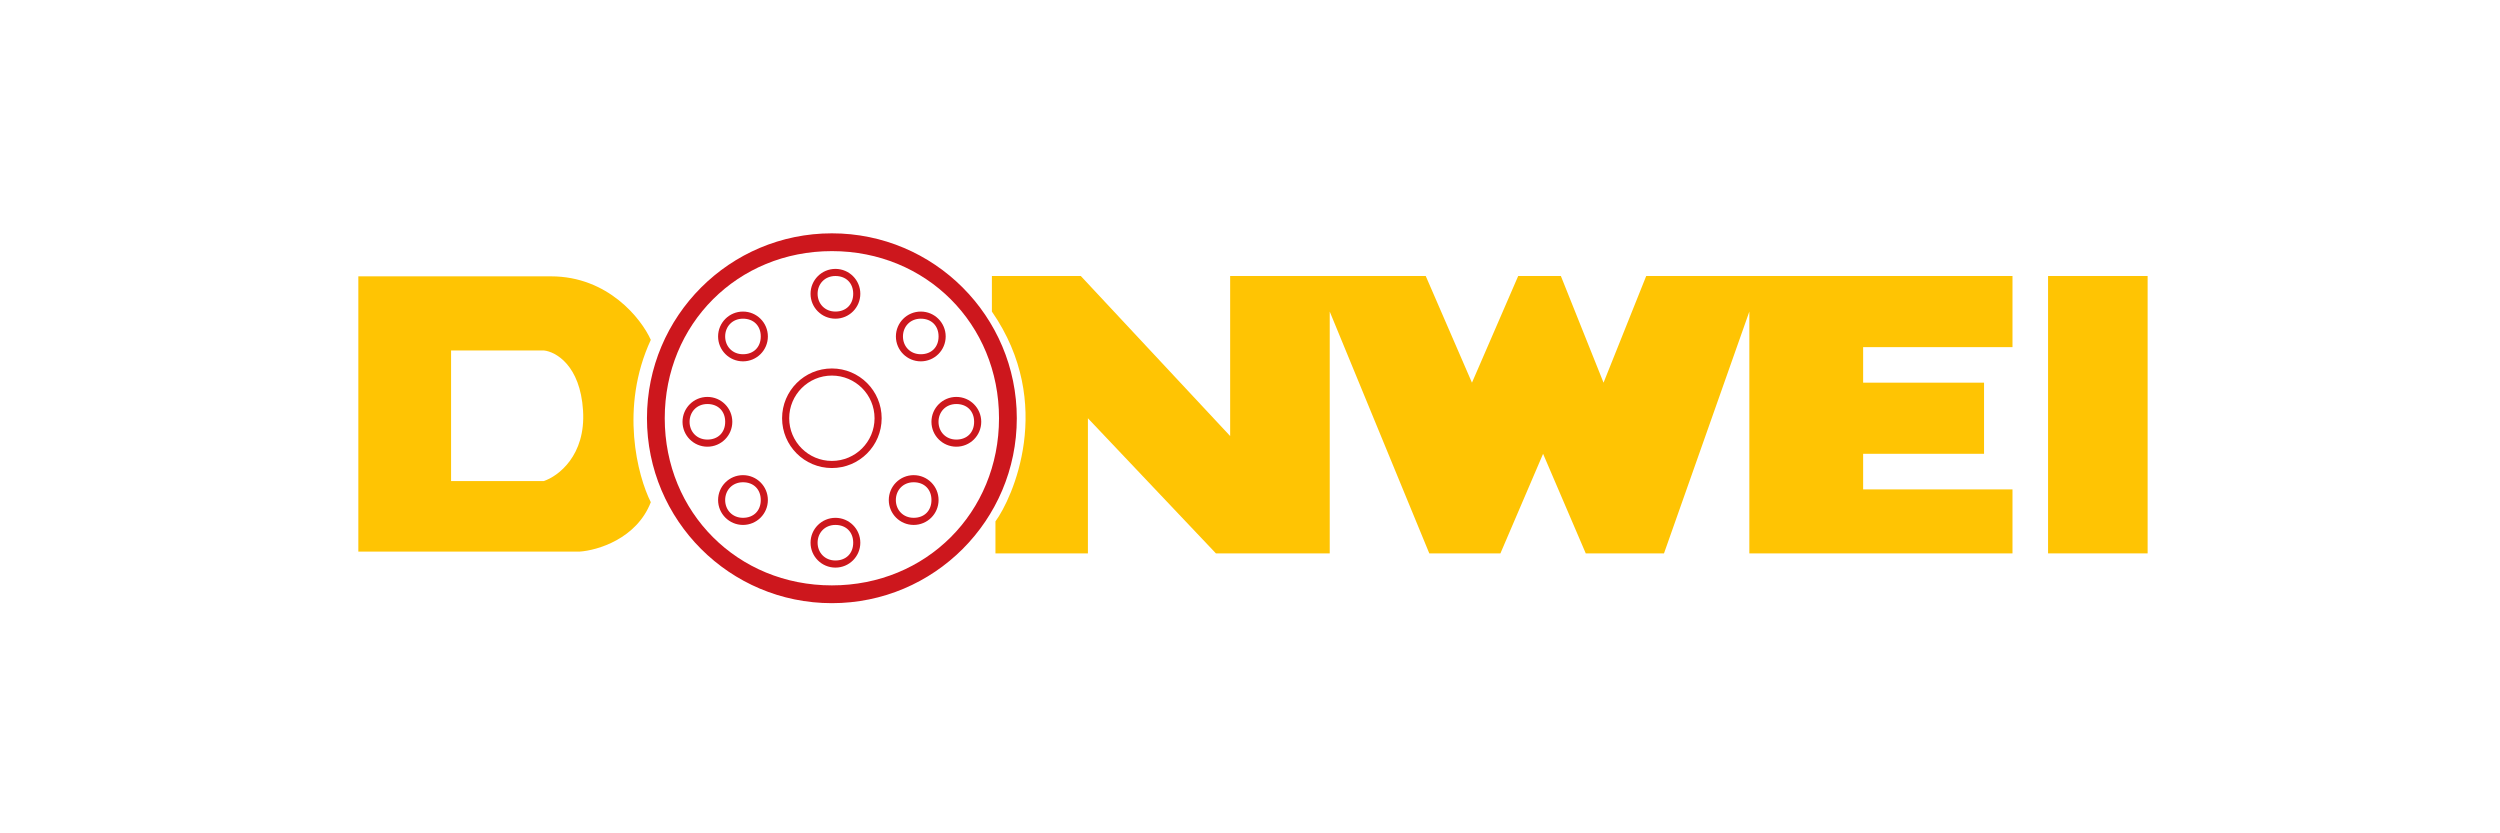 <svg width="300" height="100" viewBox="0 0 300 100" fill="none" xmlns="http://www.w3.org/2000/svg">

<path d="M129.696 33.121H119.027V37.388C126.708 48.483 121.445 59.862 119.454 62.565V66.406H130.549V50.19L145.911 66.406H159.567V37.388L171.515 66.406H180.05L185.17 54.457L190.291 66.406H199.679L209.921 37.388V66.406H241.499V58.724H223.576V54.457H238.085V45.923H223.576V41.655H241.499V33.121H197.546L192.425 45.923L187.304 33.121H182.183L176.636 45.923L171.088 33.121H147.618V52.324L129.696 33.121Z" fill="#FFC403"/>
<rect x="245.767" y="33.121" width="11.948" height="33.285" fill="#FFC403"/>
<path fill-rule="evenodd" clip-rule="evenodd" d="M43 33.161V66.194H69.537C71.677 66.053 76.385 64.67 78.097 60.265C76.528 57.16 74.331 48.915 78.097 40.784C76.956 38.243 72.961 33.161 66.113 33.161H43ZM54.129 57.724H65.257C66.969 57.16 70.308 54.675 69.965 49.254C69.623 43.833 66.684 42.196 65.257 42.055H54.129V57.724Z" fill="#FFC403"/>
<path fill-rule="evenodd" clip-rule="evenodd" d="M99.826 72.38C112.081 72.38 122.016 62.445 122.016 50.19C122.016 37.935 112.081 28 99.826 28C87.57 28 77.636 37.935 77.636 50.19C77.636 62.445 87.57 72.38 99.826 72.38ZM99.826 70.246C111.138 70.246 119.882 61.502 119.882 50.19C119.882 38.877 111.138 30.134 99.826 30.134C88.513 30.134 79.769 38.877 79.769 50.19C79.769 61.502 88.513 70.246 99.826 70.246Z" fill="#CD171D"/>
<path fill-rule="evenodd" clip-rule="evenodd" d="M110.495 43.362C112.145 43.362 113.482 42.025 113.482 40.375C113.482 38.725 112.145 37.388 110.495 37.388C108.845 37.388 107.508 38.725 107.508 40.375C107.508 42.025 108.845 43.362 110.495 43.362ZM110.495 42.508C111.775 42.508 112.629 41.655 112.629 40.375C112.629 39.095 111.775 38.242 110.495 38.242C109.215 38.242 108.355 39.194 108.355 40.375C108.355 41.556 109.215 42.508 110.495 42.508Z" fill="#CD171D"/>
<path fill-rule="evenodd" clip-rule="evenodd" d="M114.762 53.604C116.411 53.604 117.749 52.266 117.749 50.617C117.749 48.967 116.411 47.63 114.762 47.63C113.112 47.63 111.774 48.967 111.774 50.617C111.774 52.266 113.112 53.604 114.762 53.604ZM114.762 52.749C116.042 52.749 116.895 51.897 116.895 50.617C116.895 49.336 116.042 48.483 114.762 48.483C113.481 48.483 112.622 49.435 112.622 50.617C112.622 51.798 113.481 52.749 114.762 52.749Z" fill="#CD171D"/>
<path fill-rule="evenodd" clip-rule="evenodd" d="M109.641 62.992C111.291 62.992 112.629 61.654 112.629 60.005C112.629 58.355 111.291 57.018 109.641 57.018C107.992 57.018 106.654 58.355 106.654 60.005C106.654 61.654 107.992 62.992 109.641 62.992ZM109.641 62.137C110.922 62.137 111.775 61.285 111.775 60.005C111.775 58.725 110.922 57.871 109.641 57.871C108.361 57.871 107.502 58.824 107.502 60.005C107.502 61.186 108.361 62.137 109.641 62.137Z" fill="#CD171D"/>
<path fill-rule="evenodd" clip-rule="evenodd" d="M100.252 68.113C101.901 68.113 103.239 66.775 103.239 65.126C103.239 63.476 101.901 62.139 100.252 62.139C98.602 62.139 97.265 63.476 97.265 65.126C97.265 66.775 98.602 68.113 100.252 68.113ZM100.252 67.258C101.532 67.258 102.385 66.406 102.385 65.126C102.385 63.846 101.532 62.992 100.252 62.992C98.972 62.992 98.112 63.944 98.112 65.126C98.112 66.307 98.972 67.258 100.252 67.258Z" fill="#CD171D"/>
<path fill-rule="evenodd" clip-rule="evenodd" d="M89.158 62.992C90.808 62.992 92.145 61.654 92.145 60.005C92.145 58.355 90.808 57.018 89.158 57.018C87.508 57.018 86.171 58.355 86.171 60.005C86.171 61.654 87.508 62.992 89.158 62.992ZM89.158 62.137C90.438 62.137 91.292 61.285 91.292 60.005C91.292 58.725 90.438 57.871 89.158 57.871C87.878 57.871 87.019 58.824 87.019 60.005C87.019 61.186 87.878 62.137 89.158 62.137Z" fill="#CD171D"/>
<path fill-rule="evenodd" clip-rule="evenodd" d="M84.889 53.604C86.539 53.604 87.877 52.266 87.877 50.617C87.877 48.967 86.539 47.63 84.889 47.63C83.24 47.63 81.902 48.967 81.902 50.617C81.902 52.266 83.24 53.604 84.889 53.604ZM84.889 52.749C86.17 52.749 87.023 51.897 87.023 50.617C87.023 49.336 86.17 48.483 84.889 48.483C83.609 48.483 82.75 49.435 82.75 50.617C82.75 51.798 83.609 52.749 84.889 52.749Z" fill="#CD171D"/>
<path fill-rule="evenodd" clip-rule="evenodd" d="M89.158 43.362C90.808 43.362 92.145 42.025 92.145 40.375C92.145 38.725 90.808 37.388 89.158 37.388C87.508 37.388 86.171 38.725 86.171 40.375C86.171 42.025 87.508 43.362 89.158 43.362ZM89.158 42.508C90.438 42.508 91.292 41.655 91.292 40.375C91.292 39.095 90.438 38.242 89.158 38.242C87.878 38.242 87.019 39.194 87.019 40.375C87.019 41.556 87.878 42.508 89.158 42.508Z" fill="#CD171D"/>
<path fill-rule="evenodd" clip-rule="evenodd" d="M100.252 38.242C101.901 38.242 103.239 36.904 103.239 35.254C103.239 33.605 101.901 32.267 100.252 32.267C98.602 32.267 97.265 33.605 97.265 35.254C97.265 36.904 98.602 38.242 100.252 38.242ZM100.252 37.387C101.532 37.387 102.385 36.535 102.385 35.254C102.385 33.974 101.532 33.121 100.252 33.121C98.972 33.121 98.112 34.073 98.112 35.254C98.112 36.436 98.972 37.387 100.252 37.387Z" fill="#CD171D"/>
<path fill-rule="evenodd" clip-rule="evenodd" d="M99.825 56.164C103.124 56.164 105.799 53.489 105.799 50.19C105.799 46.891 103.124 44.216 99.825 44.216C96.525 44.216 93.851 46.891 93.851 50.19C93.851 53.489 96.525 56.164 99.825 56.164ZM99.825 55.311C102.653 55.311 104.946 53.018 104.946 50.19C104.946 47.362 102.653 45.069 99.825 45.069C96.997 45.069 94.704 47.362 94.704 50.19C94.704 53.018 96.997 55.311 99.825 55.311Z" fill="#CD171D"/>
</svg>
